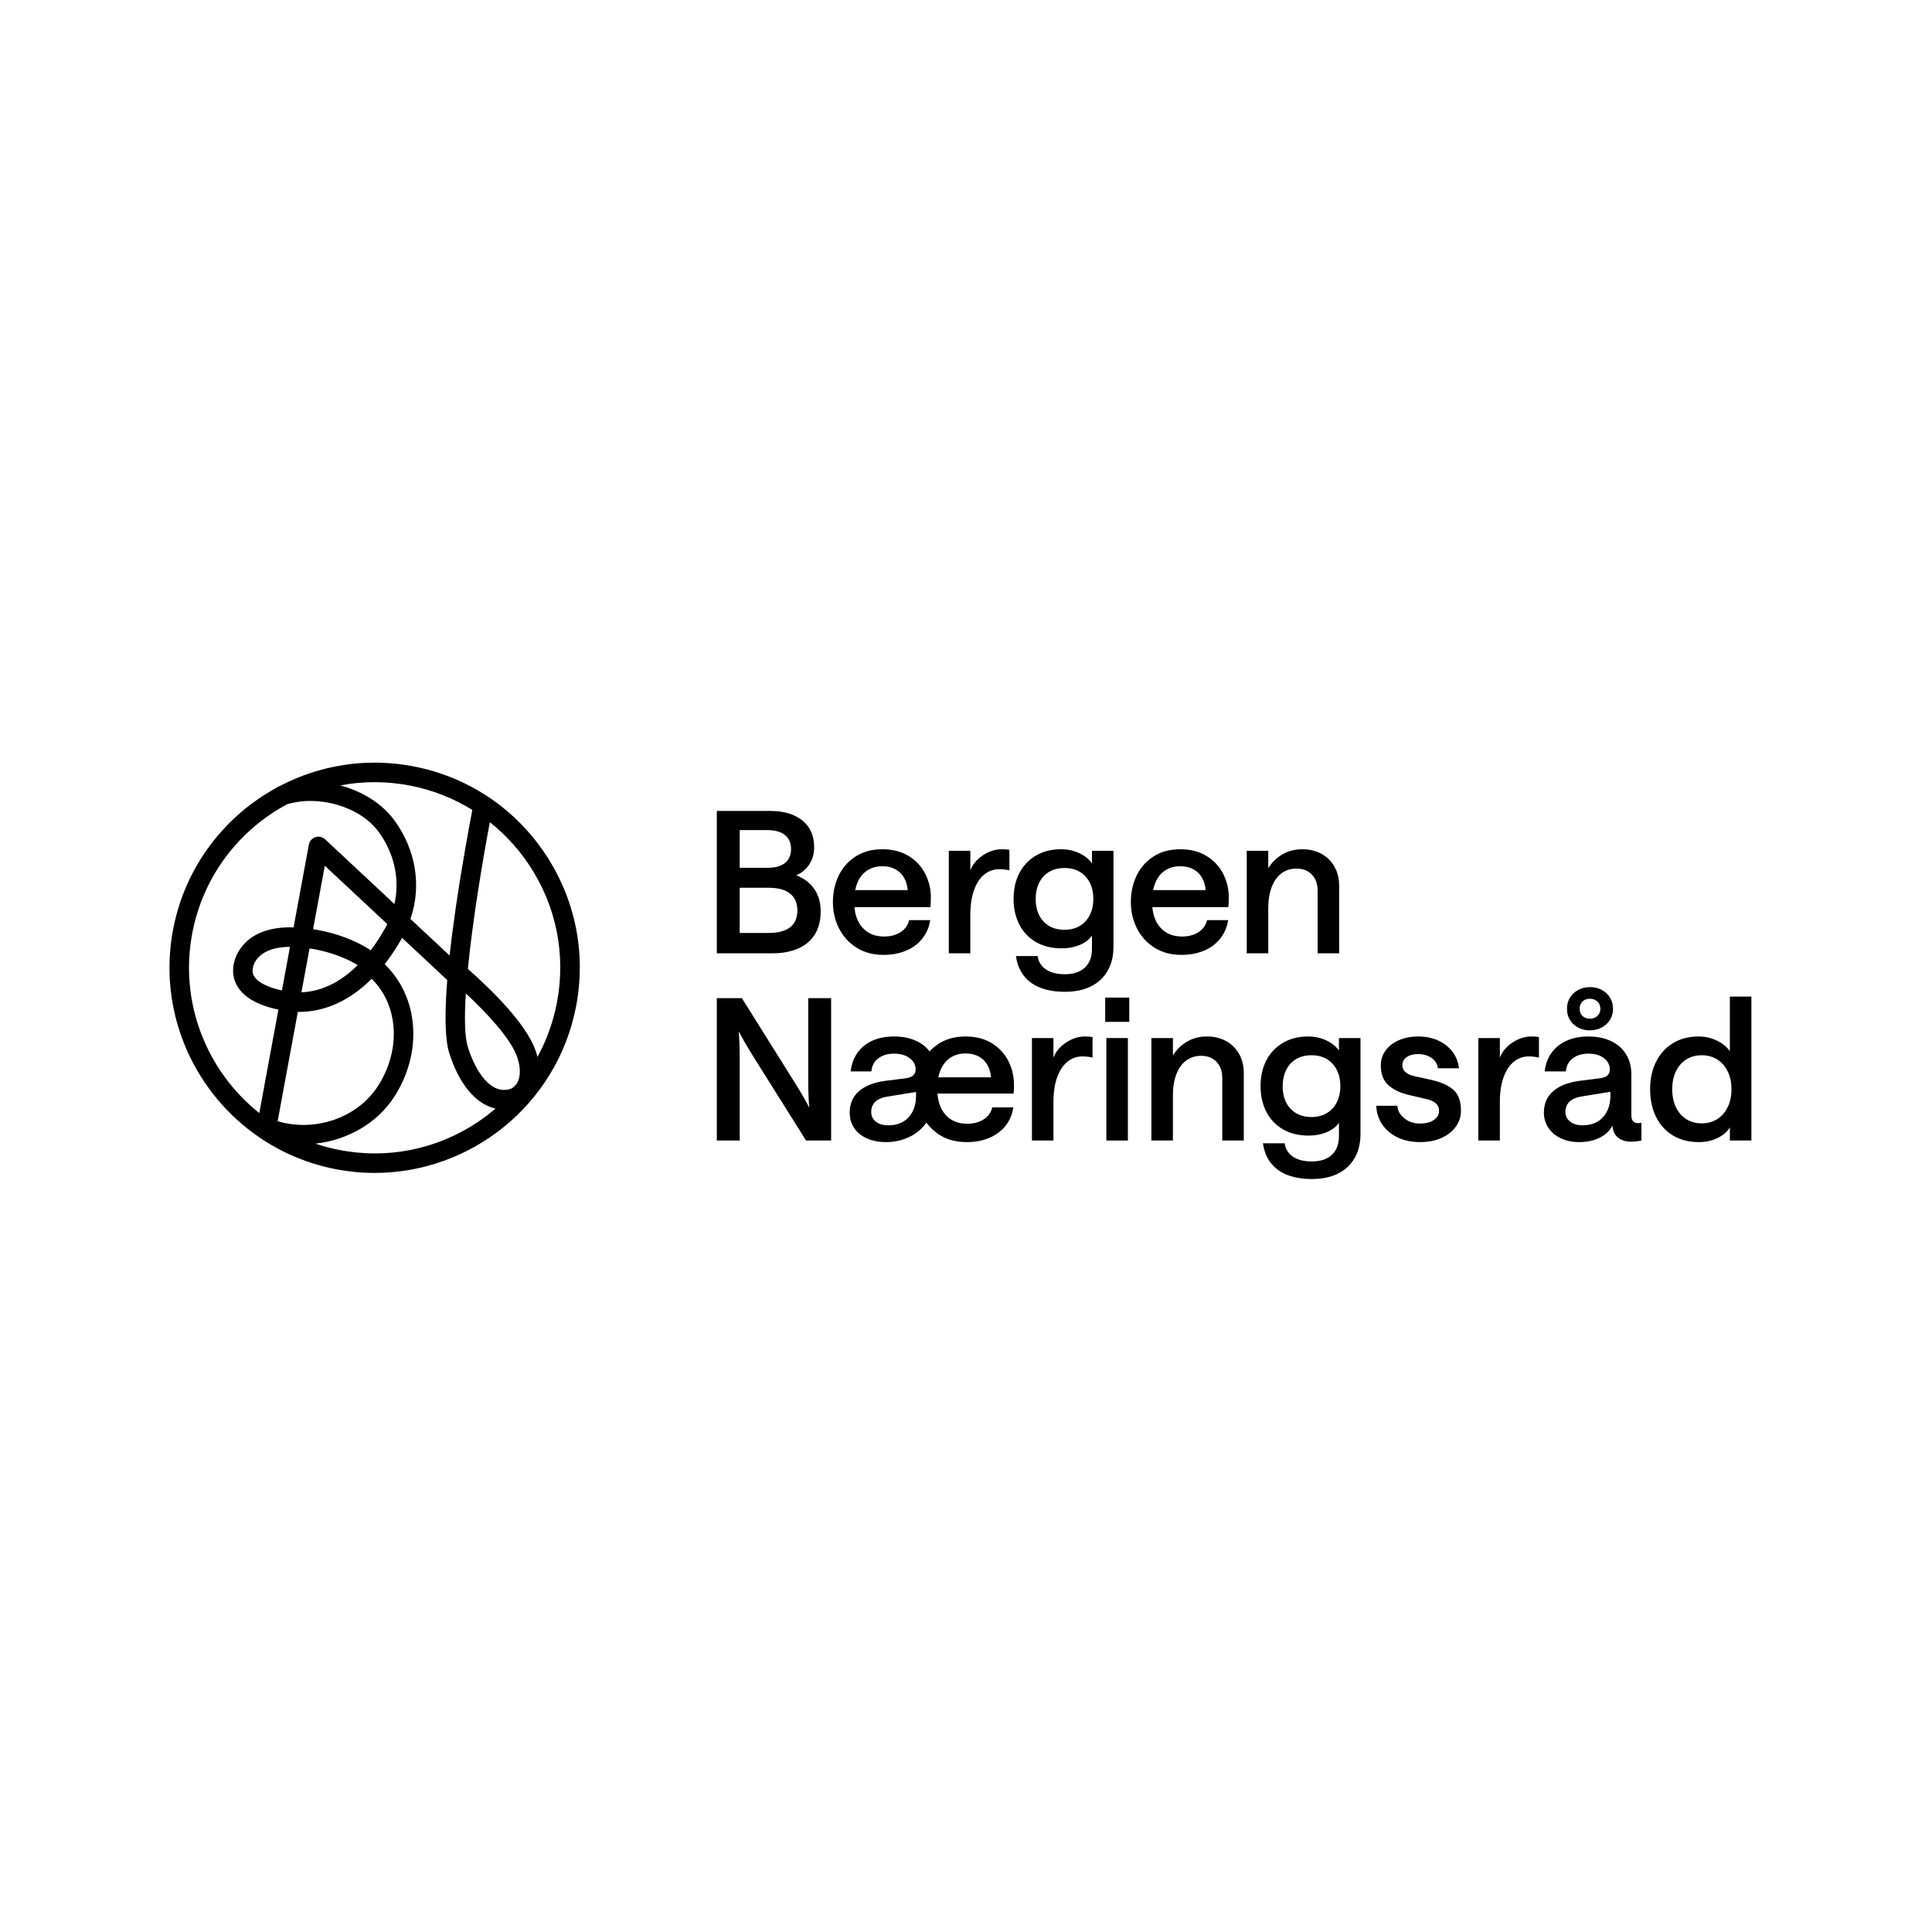 <svg xmlns="http://www.w3.org/2000/svg" fill="none" viewBox="0 0 114 114" height="114" width="114">
<g clip-path="url(#clip0_250_112)">
<g clip-path="url(#clip1_250_112)">
<path fill="black" d="M43.648 55.051V52.383H45.349C45.908 52.383 46.332 52.497 46.619 52.727C46.906 52.956 47.05 53.288 47.05 53.722C47.05 54.158 46.908 54.488 46.625 54.713C46.341 54.938 45.916 55.051 45.349 55.051H43.648ZM43.648 48.981H45.279C45.73 48.981 46.075 49.078 46.316 49.272C46.557 49.466 46.677 49.742 46.677 50.099C46.677 50.457 46.559 50.73 46.322 50.921C46.085 51.111 45.741 51.206 45.291 51.206H43.648V48.981ZM47.102 55.965C47.534 55.775 47.861 55.495 48.087 55.126C48.312 54.758 48.425 54.309 48.425 53.781C48.425 53.253 48.296 52.808 48.04 52.447C47.784 52.086 47.43 51.82 46.98 51.649C47.306 51.509 47.564 51.294 47.755 51.002C47.945 50.711 48.04 50.379 48.04 50.006C48.04 49.315 47.807 48.783 47.341 48.41C46.875 48.037 46.242 47.851 45.443 47.851H42.297V56.251H45.582C46.165 56.251 46.671 56.156 47.102 55.965Z"></path>
<path fill="black" d="M50.592 52.086C50.724 51.771 50.916 51.531 51.169 51.363C51.421 51.197 51.722 51.113 52.071 51.113C52.366 51.113 52.623 51.173 52.84 51.294C53.058 51.414 53.226 51.581 53.347 51.794C53.467 52.008 53.539 52.251 53.563 52.523H50.461C50.493 52.367 50.535 52.22 50.592 52.086ZM52.13 56.344C52.611 56.344 53.048 56.264 53.44 56.105C53.832 55.946 54.155 55.711 54.407 55.4C54.659 55.09 54.821 54.721 54.891 54.293H53.644C53.574 54.596 53.405 54.833 53.137 55.004C52.869 55.175 52.545 55.261 52.164 55.261C51.621 55.261 51.19 55.078 50.871 54.713C50.61 54.413 50.462 54.013 50.415 53.525H54.902C54.918 53.33 54.926 53.16 54.926 53.012C54.933 52.499 54.827 52.022 54.605 51.579C54.384 51.136 54.056 50.781 53.621 50.513C53.186 50.245 52.669 50.111 52.071 50.111C51.458 50.111 50.93 50.253 50.487 50.536C50.044 50.82 49.71 51.199 49.485 51.672C49.26 52.146 49.147 52.663 49.147 53.222C49.147 53.781 49.265 54.297 49.502 54.771C49.739 55.245 50.083 55.625 50.533 55.913C50.984 56.2 51.516 56.344 52.13 56.344Z"></path>
<path fill="black" d="M57.256 55.179V53.99C57.256 53.392 57.333 52.889 57.488 52.482C57.644 52.074 57.85 51.773 58.106 51.579C58.362 51.385 58.646 51.288 58.956 51.288C59.174 51.288 59.376 51.311 59.562 51.358V50.146C59.453 50.123 59.306 50.111 59.12 50.111C58.731 50.111 58.358 50.23 58.001 50.466C57.644 50.703 57.395 51 57.256 51.358V50.204H56.521H55.986V51.276V55.179V56.251H57.256V55.179Z"></path>
<path fill="black" d="M64.304 53.996C64.164 54.272 63.966 54.486 63.71 54.637C63.453 54.788 63.154 54.864 62.813 54.864C62.292 54.864 61.878 54.699 61.572 54.369C61.265 54.039 61.112 53.598 61.112 53.047C61.112 52.682 61.181 52.359 61.322 52.08C61.461 51.8 61.659 51.587 61.916 51.439C62.172 51.292 62.471 51.218 62.813 51.218C63.333 51.218 63.746 51.385 64.053 51.719C64.36 52.053 64.513 52.495 64.513 53.047C64.513 53.404 64.444 53.721 64.304 53.996ZM65.702 55.878V50.204H64.432V50.938C64.253 50.69 64.001 50.49 63.675 50.338C63.349 50.187 62.995 50.111 62.614 50.111C62.047 50.111 61.552 50.235 61.129 50.484C60.706 50.732 60.379 51.076 60.151 51.515C59.921 51.954 59.807 52.464 59.807 53.047C59.807 53.614 59.921 54.118 60.151 54.561C60.379 55.004 60.708 55.348 61.135 55.592C61.562 55.837 62.067 55.959 62.65 55.959C63.046 55.959 63.405 55.889 63.727 55.75C64.049 55.61 64.284 55.428 64.432 55.202V55.994C64.432 56.468 64.292 56.835 64.013 57.095C63.733 57.355 63.341 57.485 62.836 57.485C62.362 57.485 61.987 57.39 61.712 57.2C61.436 57.01 61.275 56.748 61.228 56.414H59.947C60.009 56.864 60.162 57.248 60.407 57.567C60.651 57.885 60.979 58.124 61.391 58.283C61.803 58.443 62.284 58.522 62.836 58.522C63.426 58.522 63.935 58.418 64.362 58.208C64.789 57.998 65.119 57.693 65.352 57.293C65.585 56.893 65.702 56.421 65.702 55.878Z"></path>
<path fill="black" d="M68.171 52.086C68.304 51.771 68.496 51.531 68.748 51.363C69.001 51.197 69.302 51.113 69.651 51.113C69.946 51.113 70.203 51.173 70.42 51.294C70.637 51.414 70.806 51.581 70.927 51.794C71.047 52.008 71.119 52.251 71.142 52.523H68.041C68.073 52.367 68.115 52.22 68.171 52.086ZM69.709 56.344C70.191 56.344 70.628 56.264 71.02 56.105C71.412 55.946 71.734 55.711 71.987 55.4C72.239 55.09 72.4 54.721 72.47 54.293H71.224C71.154 54.596 70.985 54.833 70.717 55.004C70.449 55.175 70.125 55.261 69.745 55.261C69.201 55.261 68.77 55.078 68.451 54.713C68.189 54.413 68.041 54.013 67.995 53.525H72.482C72.498 53.33 72.505 53.16 72.505 53.012C72.513 52.499 72.406 52.022 72.185 51.579C71.964 51.136 71.636 50.781 71.201 50.513C70.766 50.245 70.249 50.111 69.651 50.111C69.038 50.111 68.51 50.253 68.067 50.536C67.624 50.82 67.29 51.199 67.065 51.672C66.839 52.146 66.727 52.663 66.727 53.222C66.727 53.781 66.845 54.297 67.082 54.771C67.319 55.245 67.663 55.625 68.113 55.913C68.564 56.2 69.096 56.344 69.709 56.344Z"></path>
<path fill="black" d="M74.835 53.594C74.835 53.105 74.903 52.686 75.04 52.336C75.175 51.987 75.367 51.719 75.616 51.532C75.865 51.346 76.16 51.253 76.501 51.253C76.882 51.253 77.185 51.371 77.41 51.608C77.635 51.845 77.748 52.157 77.748 52.546V56.251H79.018V52.266C79.018 51.839 78.925 51.462 78.738 51.136C78.552 50.81 78.296 50.558 77.969 50.379C77.643 50.2 77.266 50.111 76.839 50.111C76.412 50.111 76.025 50.21 75.68 50.408C75.335 50.606 75.053 50.88 74.835 51.23V50.204H73.566V56.251H74.835V53.594Z"></path>
<path fill="black" d="M47.691 63.698C47.691 64.304 47.71 64.856 47.749 65.353C47.524 64.918 47.248 64.44 46.922 63.92L43.776 58.898H42.297V67.298H43.648V62.51C43.648 61.904 43.629 61.353 43.59 60.856C43.823 61.299 44.098 61.776 44.417 62.289L47.562 67.298H49.042V58.898H47.691V63.698Z"></path>
<path fill="black" d="M55.366 63.57C55.399 63.412 55.443 63.263 55.502 63.128C55.638 62.817 55.83 62.578 56.079 62.411C56.328 62.244 56.63 62.161 56.988 62.161C57.283 62.161 57.539 62.221 57.757 62.341C57.974 62.462 58.143 62.629 58.263 62.842C58.384 63.056 58.456 63.298 58.479 63.57H55.366ZM54.052 64.654C54.052 65.182 53.906 65.605 53.615 65.924C53.324 66.242 52.922 66.401 52.409 66.401C52.106 66.401 51.864 66.329 51.681 66.186C51.499 66.042 51.407 65.854 51.407 65.621C51.407 65.364 51.491 65.159 51.658 65.003C51.825 64.848 52.075 64.747 52.409 64.7L54.052 64.432V64.654ZM58.531 61.56C58.1 61.293 57.586 61.159 56.988 61.159C56.366 61.159 55.834 61.3 55.392 61.584C55.188 61.714 55.01 61.867 54.853 62.038C54.658 61.785 54.407 61.582 54.093 61.432C53.708 61.25 53.263 61.159 52.759 61.159C52.269 61.159 51.84 61.242 51.471 61.409C51.102 61.576 50.809 61.815 50.592 62.126C50.374 62.437 50.242 62.801 50.196 63.221H51.419C51.442 62.895 51.576 62.638 51.821 62.452C52.066 62.265 52.378 62.172 52.759 62.172C53.139 62.172 53.446 62.262 53.679 62.44C53.912 62.619 54.029 62.84 54.029 63.104C54.029 63.252 53.984 63.366 53.895 63.448C53.805 63.53 53.675 63.586 53.504 63.617L52.211 63.78C51.543 63.873 51.031 64.079 50.673 64.397C50.316 64.716 50.138 65.135 50.138 65.656C50.138 65.998 50.225 66.298 50.4 66.558C50.574 66.819 50.825 67.023 51.151 67.17C51.477 67.317 51.854 67.391 52.281 67.391C52.77 67.391 53.224 67.293 53.644 67.094C54.06 66.898 54.4 66.613 54.663 66.24C54.872 66.527 55.128 66.771 55.438 66.966C55.888 67.25 56.424 67.391 57.046 67.391C57.528 67.391 57.962 67.312 58.351 67.153C58.739 66.993 59.059 66.76 59.312 66.454C59.564 66.147 59.725 65.776 59.795 65.341H58.549C58.479 65.644 58.31 65.881 58.042 66.052C57.774 66.223 57.45 66.308 57.069 66.308C56.526 66.308 56.094 66.126 55.776 65.76C55.506 65.451 55.358 65.036 55.317 64.526H59.807C59.815 64.464 59.82 64.391 59.825 64.31C59.828 64.228 59.83 64.145 59.83 64.059C59.838 63.547 59.731 63.069 59.51 62.627C59.289 62.184 58.962 61.828 58.531 61.56Z"></path>
<path fill="black" d="M62.906 61.514C62.549 61.751 62.3 62.048 62.16 62.405V61.252H61.426H60.891V62.324V66.227V67.298H62.16V66.227V65.038C62.16 64.44 62.238 63.937 62.393 63.529C62.549 63.122 62.755 62.821 63.011 62.627C63.267 62.432 63.551 62.335 63.861 62.335C64.079 62.335 64.281 62.359 64.467 62.405V61.194C64.358 61.17 64.211 61.159 64.024 61.159C63.636 61.159 63.263 61.277 62.906 61.514Z"></path>
<path fill="black" d="M65.282 61.252V62.324V66.226V67.298H66.552V66.226V61.252H66.133H65.282Z"></path>
<path fill="black" d="M65.213 60.297H66.634V58.864H65.213V60.297Z"></path>
<path fill="black" d="M72.343 61.427C72.016 61.248 71.639 61.159 71.213 61.159C70.785 61.159 70.399 61.258 70.053 61.456C69.708 61.654 69.426 61.928 69.209 62.277V61.252H67.939V67.298H69.209V64.642C69.209 64.153 69.276 63.733 69.413 63.384C69.548 63.034 69.74 62.766 69.989 62.58C70.238 62.394 70.533 62.3 70.874 62.3C71.255 62.3 71.558 62.419 71.783 62.656C72.008 62.893 72.121 63.205 72.121 63.594V67.298H73.391V63.314C73.391 62.887 73.298 62.51 73.112 62.184C72.925 61.858 72.669 61.605 72.343 61.427Z"></path>
<path fill="black" d="M78.878 65.044C78.738 65.32 78.54 65.533 78.284 65.685C78.028 65.836 77.729 65.912 77.387 65.912C76.867 65.912 76.453 65.747 76.146 65.417C75.839 65.087 75.686 64.646 75.686 64.095C75.686 63.73 75.756 63.407 75.896 63.127C76.036 62.848 76.234 62.634 76.49 62.487C76.746 62.339 77.045 62.265 77.387 62.265C77.907 62.265 78.321 62.432 78.628 62.766C78.934 63.1 79.088 63.543 79.088 64.095C79.088 64.452 79.018 64.768 78.878 65.044ZM79.006 61.986C78.828 61.737 78.575 61.537 78.249 61.386C77.923 61.234 77.57 61.159 77.189 61.159C76.622 61.159 76.127 61.283 75.704 61.532C75.28 61.78 74.954 62.124 74.725 62.562C74.496 63.002 74.381 63.512 74.381 64.095C74.381 64.662 74.496 65.166 74.725 65.609C74.954 66.052 75.282 66.395 75.709 66.64C76.136 66.885 76.641 67.007 77.224 67.007C77.62 67.007 77.979 66.937 78.302 66.797C78.624 66.658 78.859 66.475 79.006 66.25V67.042C79.006 67.516 78.867 67.883 78.587 68.143C78.308 68.403 77.915 68.533 77.41 68.533C76.936 68.533 76.562 68.438 76.286 68.248C76.01 68.057 75.849 67.795 75.803 67.461H74.521C74.583 67.912 74.737 68.296 74.981 68.615C75.226 68.933 75.554 69.172 75.966 69.331C76.377 69.49 76.859 69.57 77.41 69.57C78.001 69.57 78.509 69.465 78.936 69.256C79.364 69.046 79.694 68.741 79.927 68.341C80.16 67.941 80.276 67.469 80.276 66.925V61.252H79.006V61.986Z"></path>
<path fill="black" d="M85.752 64.298C85.449 64.038 85.018 63.846 84.459 63.722L83.457 63.5C83.231 63.454 83.056 63.374 82.932 63.262C82.808 63.149 82.746 63.015 82.746 62.86C82.746 62.658 82.831 62.496 83.002 62.376C83.173 62.256 83.398 62.196 83.678 62.196C83.981 62.196 84.243 62.271 84.465 62.423C84.686 62.574 84.812 62.778 84.843 63.034H86.09C86.043 62.654 85.909 62.322 85.688 62.038C85.466 61.755 85.183 61.537 84.837 61.386C84.491 61.234 84.105 61.159 83.678 61.159C83.243 61.159 82.859 61.234 82.525 61.386C82.191 61.537 81.933 61.741 81.75 61.997C81.567 62.254 81.476 62.541 81.476 62.86C81.476 63.38 81.629 63.774 81.936 64.042C82.243 64.31 82.653 64.502 83.165 64.619L84.167 64.852C84.408 64.906 84.593 64.99 84.721 65.102C84.849 65.215 84.913 65.368 84.913 65.562C84.913 65.772 84.81 65.947 84.604 66.087C84.398 66.227 84.128 66.296 83.794 66.296C83.422 66.296 83.109 66.192 82.857 65.982C82.604 65.772 82.47 65.528 82.455 65.248H81.208C81.224 65.659 81.342 66.028 81.564 66.355C81.785 66.681 82.088 66.935 82.472 67.118C82.857 67.3 83.297 67.391 83.794 67.391C84.268 67.391 84.688 67.31 85.053 67.147C85.418 66.984 85.701 66.76 85.903 66.477C86.105 66.194 86.206 65.877 86.206 65.528C86.206 64.968 86.055 64.558 85.752 64.298Z"></path>
<path fill="black" d="M89.247 61.514C88.889 61.751 88.641 62.048 88.501 62.405V61.252H87.767H87.231V62.324V66.227V67.298H88.501V66.227V65.038C88.501 64.44 88.579 63.937 88.734 63.529C88.889 63.122 89.095 62.821 89.351 62.627C89.608 62.432 89.891 62.335 90.202 62.335C90.419 62.335 90.621 62.359 90.808 62.405V61.194C90.699 61.17 90.551 61.159 90.365 61.159C89.977 61.159 89.604 61.277 89.247 61.514Z"></path>
<path fill="black" d="M93.377 59.097C93.489 58.988 93.635 58.933 93.813 58.933C93.992 58.933 94.14 58.988 94.256 59.097C94.373 59.205 94.431 59.349 94.431 59.528C94.431 59.699 94.373 59.838 94.256 59.947C94.14 60.056 93.992 60.11 93.813 60.11C93.635 60.11 93.489 60.056 93.377 59.947C93.264 59.838 93.208 59.699 93.208 59.528C93.208 59.349 93.264 59.205 93.377 59.097ZM93.813 60.797C94.07 60.797 94.303 60.741 94.513 60.629C94.722 60.516 94.885 60.365 95.002 60.174C95.118 59.984 95.177 59.768 95.177 59.528C95.177 59.155 95.046 58.848 94.786 58.607C94.526 58.367 94.202 58.246 93.813 58.246C93.557 58.246 93.326 58.303 93.12 58.415C92.914 58.528 92.753 58.679 92.637 58.869C92.52 59.06 92.462 59.279 92.462 59.528C92.462 59.893 92.59 60.196 92.847 60.436C93.103 60.677 93.425 60.797 93.813 60.797Z"></path>
<path fill="black" d="M95.025 64.642C95.025 65.17 94.879 65.596 94.588 65.918C94.297 66.24 93.895 66.401 93.382 66.401C93.08 66.401 92.835 66.328 92.649 66.18C92.462 66.032 92.369 65.842 92.369 65.609C92.369 65.353 92.454 65.147 92.625 64.992C92.796 64.836 93.048 64.735 93.382 64.689L95.025 64.421V64.642ZM96.365 66.162C96.295 66.089 96.26 65.966 96.26 65.796V63.395C96.26 62.945 96.157 62.551 95.951 62.213C95.746 61.875 95.45 61.615 95.066 61.432C94.681 61.25 94.233 61.159 93.72 61.159C93.239 61.159 92.811 61.242 92.439 61.409C92.066 61.576 91.769 61.815 91.547 62.126C91.326 62.436 91.192 62.801 91.145 63.221H92.392C92.423 62.895 92.559 62.638 92.8 62.452C93.04 62.265 93.347 62.172 93.72 62.172C94.109 62.172 94.417 62.262 94.646 62.44C94.875 62.619 94.99 62.84 94.99 63.104C94.99 63.252 94.945 63.366 94.856 63.448C94.767 63.53 94.637 63.586 94.466 63.617L93.173 63.78C92.505 63.873 91.992 64.079 91.635 64.397C91.278 64.716 91.099 65.135 91.099 65.656C91.099 65.99 91.188 66.289 91.367 66.553C91.545 66.817 91.792 67.023 92.107 67.17C92.421 67.317 92.781 67.391 93.184 67.391C93.642 67.391 94.046 67.304 94.396 67.129C94.746 66.954 94.994 66.716 95.141 66.413C95.165 66.731 95.277 66.97 95.479 67.129C95.681 67.289 95.941 67.368 96.26 67.368C96.439 67.368 96.637 67.345 96.854 67.298V66.25C96.784 66.265 96.722 66.273 96.668 66.273C96.536 66.273 96.435 66.236 96.365 66.162Z"></path>
<path fill="black" d="M101.945 65.329C101.798 65.632 101.591 65.867 101.328 66.034C101.063 66.201 100.761 66.285 100.419 66.285C100.07 66.285 99.763 66.201 99.499 66.034C99.235 65.867 99.031 65.63 98.887 65.324C98.743 65.017 98.671 64.665 98.671 64.269C98.671 63.873 98.743 63.524 98.887 63.221C99.031 62.918 99.235 62.683 99.499 62.516C99.763 62.349 100.07 62.266 100.419 62.266C100.761 62.266 101.063 62.349 101.328 62.516C101.591 62.683 101.798 62.918 101.945 63.221C102.093 63.524 102.167 63.873 102.167 64.269C102.167 64.673 102.093 65.027 101.945 65.329ZM102.073 58.805V62.021C101.887 61.764 101.629 61.557 101.298 61.398C100.968 61.238 100.613 61.159 100.232 61.159C99.65 61.159 99.143 61.291 98.712 61.555C98.281 61.819 97.949 62.186 97.716 62.656C97.483 63.126 97.367 63.663 97.367 64.269C97.367 64.875 97.481 65.415 97.71 65.889C97.939 66.362 98.271 66.731 98.707 66.996C99.141 67.26 99.658 67.391 100.256 67.391C100.66 67.391 101.029 67.308 101.363 67.141C101.696 66.974 101.934 66.766 102.073 66.518V67.298H103.343V58.805H102.073Z"></path>
<path fill="black" d="M32.855 59.196C32.636 60.322 32.248 61.386 31.714 62.364C31.685 62.25 31.652 62.133 31.61 62.012C31.055 60.385 28.91 58.318 27.607 57.172C27.894 54.255 28.483 50.749 28.904 48.515C29.775 49.207 30.546 50.034 31.185 50.983C32.82 53.408 33.413 56.325 32.855 59.196ZM30.532 63.865C30.424 64.07 30.253 64.216 30.065 64.268C28.929 64.58 28.052 63.196 27.61 61.797C27.415 61.179 27.397 60.026 27.487 58.618C28.727 59.773 30.145 61.286 30.52 62.384C30.721 62.974 30.726 63.5 30.532 63.865ZM28.227 66.185C25.801 67.82 22.884 68.413 20.013 67.854C19.53 67.76 19.063 67.633 18.609 67.481C20.492 67.276 22.283 66.283 23.309 64.647C24.209 63.214 24.563 61.566 24.308 60.007C24.108 58.783 23.546 57.71 22.696 56.893C23.163 56.301 23.508 55.736 23.725 55.34L26.391 57.829C26.223 59.909 26.263 61.356 26.512 62.144C27.096 63.995 28.089 65.154 29.238 65.412C28.918 65.686 28.582 65.946 28.227 66.185ZM16.383 66.157L17.574 59.707C17.594 59.707 17.615 59.709 17.636 59.709C19.175 59.709 20.639 59.045 21.931 57.756C22.584 58.398 23.015 59.238 23.171 60.192C23.381 61.475 23.083 62.839 22.333 64.035C21.112 65.982 18.561 66.814 16.383 66.157ZM17.111 55.869L16.636 58.442C15.807 58.262 15.232 57.975 15.009 57.627C14.902 57.46 14.878 57.275 14.935 57.046C15.006 56.758 15.369 55.879 17.111 55.869ZM21.107 56.948C20.268 57.779 19.154 58.5 17.787 58.552L18.265 55.963C19.701 56.179 20.677 56.685 21.107 56.948ZM18.474 54.828L19.166 51.084L22.856 54.53C22.801 54.634 22.75 54.735 22.686 54.836C22.506 55.16 22.234 55.602 21.875 56.071C21.433 55.777 20.267 55.104 18.474 54.828ZM11.355 55.013C12.007 51.662 14.132 48.967 16.926 47.463C18.799 46.884 21.231 47.59 22.324 49.062C23.28 50.35 23.603 51.911 23.273 53.342L19.183 49.524C19.03 49.38 18.81 49.332 18.61 49.398C18.41 49.464 18.262 49.633 18.224 49.84L17.323 54.72C14.566 54.644 13.943 56.256 13.816 56.77C13.684 57.304 13.761 57.815 14.039 58.249C14.443 58.879 15.247 59.325 16.427 59.575L15.3 65.679C12.206 63.215 10.549 59.156 11.355 55.013ZM22.101 46.152C22.792 46.152 23.493 46.218 24.197 46.355C25.519 46.612 26.758 47.102 27.87 47.79C27.676 48.804 27.255 51.077 26.899 53.521C26.748 54.56 26.624 55.514 26.529 56.382L26.529 56.382L24.218 54.224C24.886 52.309 24.551 50.129 23.249 48.375C22.52 47.395 21.359 46.688 20.081 46.343C20.74 46.219 21.415 46.152 22.101 46.152ZM24.417 45.224C21.614 44.678 18.847 45.154 16.497 46.387C16.452 46.402 16.407 46.416 16.362 46.432L16.37 46.453C13.287 48.116 10.944 51.094 10.224 54.792C9.333 59.371 11.164 63.857 14.582 66.58C14.612 66.604 14.632 66.621 14.66 66.642C16.117 67.783 17.855 68.608 19.793 68.985C20.57 69.137 21.345 69.21 22.109 69.21C27.783 69.21 32.862 65.19 33.985 59.416C34.603 56.243 33.948 53.019 32.14 50.338C30.333 47.658 27.59 45.841 24.417 45.224Z"></path>
</g>
</g>
<defs>
<clipPath id="clip0_250_112">
<rect transform="translate(10 45)" fill="white" height="24.57" width="93.343"></rect>
</clipPath>
<clipPath id="clip1_250_112">
<rect transform="translate(10 45)" fill="white" height="24.571" width="93.348"></rect>
</clipPath>
</defs>
</svg>
